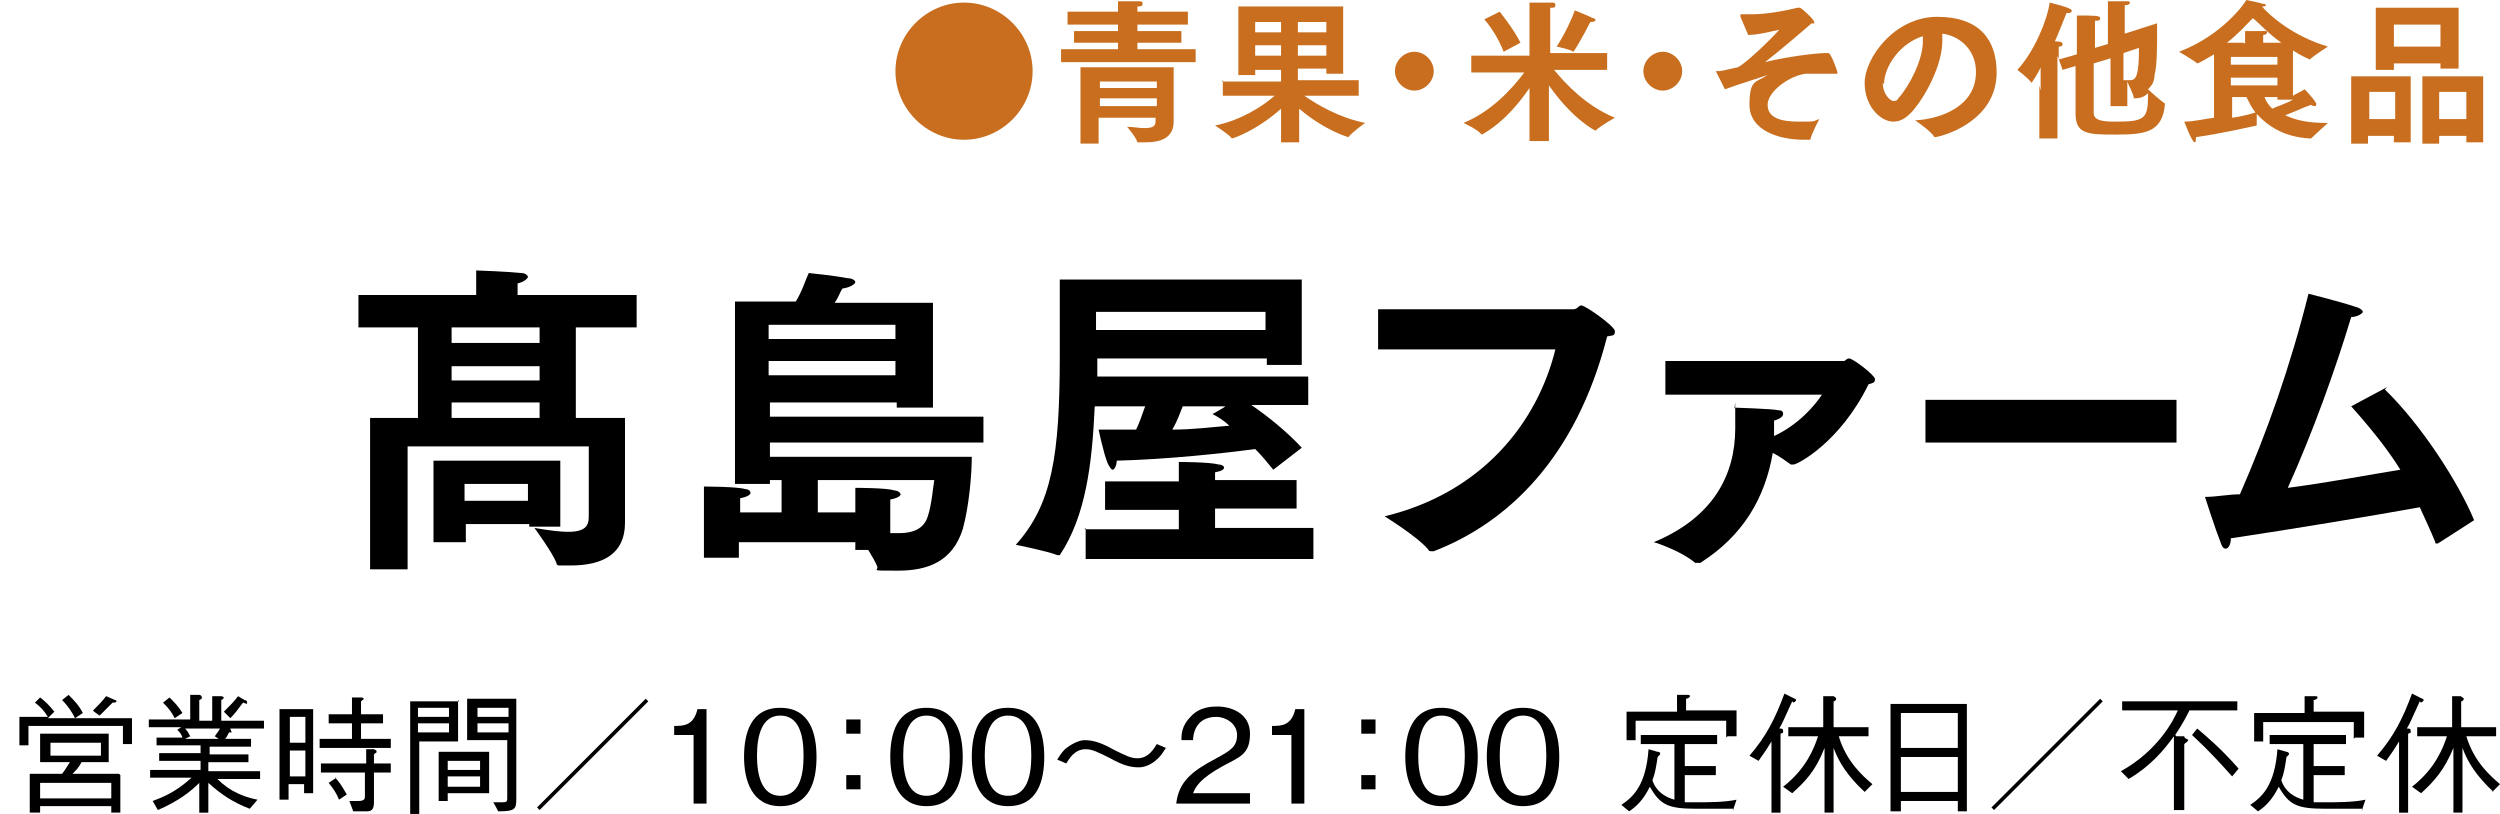 <?xml version="1.0" encoding="UTF-8"?>
<svg id="_レイヤー_1" data-name=" レイヤー 1" xmlns="http://www.w3.org/2000/svg" version="1.1" viewBox="0 0 193.2 62.9">
  <defs>
    <style>
      .cls-1, .cls-2, .cls-3 {
        stroke-width: 0px;
      }

      .cls-1, .cls-3 {
        fill: #000;
      }

      .cls-2 {
        fill: #c86e1e;
      }

      .cls-3 {
        display: none;
      }
    </style>
  </defs>
  <g>
    <path class="cls-1" d="M28.6,32.3h3.7v-7h-4.6v-2.5h9.1v-.4s0-.8,0-1.5c.2,0,2.6.1,3.5.2.3,0,.5.2.5.3s-.3.4-.8.5c0,.2,0,.7,0,.9h9.2v2.5h-4.7v7h3.8v5.5c0,.7,0,2,0,2.4v.2c0,2.4-1.7,3.3-4.2,3.3s-.6,0-.9,0c0,0-.2,0-.2-.2-.3-.8-1.7-2.7-1.7-2.7,1.2.2,2,.3,2.6.3,1.6,0,1.6-.7,1.6-1.3v-5.3h-14v9.5h-2.9v-11.7h0ZM33.5,35.6h9.8v5.1h-2.4v-.2h-4.9v1.4h-2.5v-6.3h0ZM41.7,26.5v-1.2h-6.8v1.2h6.8ZM41.7,29.4v-1.1h-6.8v1.1h6.8ZM41.7,32.3v-1.2h-6.8v1.2h6.8ZM40.8,38.7v-1.3h-4.9v1.3h4.9Z"/>
    <path class="cls-1" d="M54.4,39.3s0-.8,0-1.7c0,0,2.6,0,3.2.2.3,0,.4.2.4.3s-.2.3-.8.4c0,.5,0,1.1,0,1.1h0s3.2,0,3.2,0v-2.5h-.9v.3h-2.7v-14.1h4.7c.5-.8.8-1.8,1-2.2,0,0,2,.2,3,.4.4,0,.6.2.6.3s-.3.4-1,.5c-.2.3-.3.7-.6,1.1h7.6v8.1h-2.8v-.4h-9.8v1.1h16.5v2h-16.5v1.1h15.6c0,1.3-.2,3.8-.7,5.6-.8,2.5-2.7,3.2-5,3.2s-1.5,0-1.6-.3c-.1-.3-.4-.8-.7-1.3h-1v-.6h-9v1.2h-2.7v-3.5h0ZM69.2,26.2v-1.1h-9.8v1.1h9.8ZM69.2,29v-1.1h-9.8v1.1h9.8ZM66.1,39.6v-.5s0-.7,0-1.4c0,0,2.5,0,3,.2.3,0,.5.2.5.3s-.2.3-.8.4c0,.4,0,.8,0,.8v1.8c.2,0,.4,0,.7,0,1,0,1.9-.3,2.2-1.3.3-.9.4-2.2.5-2.8h-9v2.5h3.1Z"/>
    <path class="cls-1" d="M101.1,29.1v2.2h-4.4c1.2.8,2.8,2.1,3.9,3.3l-2.2,1.7c-.4-.5-.9-1.1-1.4-1.6-2.2.3-6.7.8-10.7.9,0,.4-.2.7-.3.7s-.2-.1-.4-.5c-.3-.7-.7-2.6-.7-2.6h.8c.7,0,1.4,0,2.1,0,.3-.6.5-1.3.7-1.8h-3.9c-.2,4.5-.7,8.5-2.7,11.5,0,0,0,0-.2,0s0,0,0,0c-.7-.3-3.2-.8-3.2-.8,2.8-3.1,3.4-6.9,3.4-14.6s0-4,0-5.9h18.7v6.6h-2.7v-.5h-13.1c0,.2,0,.5,0,.7s0,.5,0,.7h16.5,0ZM83.8,40.9h7.3v-1.5h-5.7v-2.2h5.7c0-.2,0-.9,0-1.5,0,0,2.4,0,3.1.2.3,0,.4.2.4.2,0,.2-.2.3-.7.4,0,.2,0,.4,0,.6h6.3v2.2h-6.3v1.5h7.6v2.4h-17.6v-2.4h0ZM97.8,25.5v-1.4h-13.1c0,.5,0,.9,0,1.4h13.1ZM94.7,31.4h-3.3c-.2.5-.4,1.1-.8,1.8,1.6,0,3.1-.2,4.4-.3-.4-.4-.9-.7-1.3-.9,0,0,.9-.5,1-.6Z"/>
    <path class="cls-1" d="M106.4,23.9h15.2c.3,0,.4-.3.6-.3.3,0,2.6,1.6,2.6,2s-.2.3-.6.4c-2.4,9.4-7.7,14.4-13.4,16.6,0,0-.1,0-.2,0,0,0-.2,0-.2-.1-.8-1-3.4-2.6-3.4-2.6,7.5-1.8,11.8-7.2,13.2-12.9h-13.7c0,0,0-3.1,0-3.1h0Z"/>
    <path class="cls-1" d="M128.8,27.9h13.7c.1,0,.2-.2.4-.2.3,0,2,1.3,2,1.6s-.2.3-.5.4c-2.2,4.5-5.5,6.2-5.8,6.2s-.2,0-.2,0c-.3-.2-.8-.6-1.4-.9-.6,3.5-2.3,6.4-5.6,8.5,0,0-.2,0-.2,0,0,0-.1,0-.2,0-.9-.8-2.8-1.5-3.2-1.6,4.6-1.9,6.3-5.2,6.3-8.8s0-1.1-.1-1.6c0,0,3.1.1,3.4.2.3,0,.4.1.4.3,0,.2-.3.4-.7.5,0,.4,0,.8,0,1.2,1.9-.9,3.1-2.3,3.7-3.2h-12.1c0,.1,0-2.6,0-2.6h0Z"/>
    <path class="cls-1" d="M148.8,30.9h19.4v3.3h-19.4v-3.3Z"/>
    <path class="cls-1" d="M184.3,30.1c2.8,2.7,5.7,7.2,6.9,10.1l-2.8,1.8s0,0-.1,0-.1,0-.1-.1c-.4-1-.8-1.8-1.2-2.7-3.3.6-9.9,1.7-14.6,2.4,0,.5-.2.8-.4.8s-.3-.2-.4-.5c-.4-1-1.2-3.5-1.2-3.5.9,0,1.8-.2,2.7-.2,2.1-4.8,3.9-9.9,5.3-15.5,0,0,2.4.6,3.6,1,.4.1.6.3.6.4s-.4.4-.9.4c-1.2,4-3,9-4.9,13.2,3.1-.4,6.2-1,8.7-1.4-1-1.6-2.2-3.1-3.8-4.9l2.8-1.5h0Z"/>
  </g>
  <g>
    <path class="cls-2" d="M74.5.2c2.9,0,5.3,2.4,5.3,5.3s-2.4,5.3-5.3,5.3-5.3-2.4-5.3-5.3S71.6.2,74.5.2Z"/>
    <path class="cls-2" d="M81.9,3.8h4.5v-.5h-3.4v-.9h3.4v-.5h-3.9v-1h3.9c0-.1,0-.6,0-.8.1,0,1.2,0,1.6,0,.2,0,.3,0,.3.2s-.2.2-.4.2c0,.1,0,.3,0,.4h3.9v1h-3.9v.5h3.4v.9h-3.4v.5h4.5v1h-10.4v-1h0ZM83.6,5.2h7.1v3.1c0,.1,0,1.1,0,1.1h0c0,1.2-.9,1.6-2.2,1.6s-.3,0-.5,0c0,0,0,0-.1,0-.1-.4-.8-1.2-.8-1.2.5,0,.9.1,1.3.1.6,0,.9-.1.9-.5v-.3h-4.4v2h-1.4v-5.9h0ZM89.4,6.8v-.5h-4.4v.5h4.4ZM89.4,8.2v-.6h-4.4v.6h4.4Z"/>
    <path class="cls-2" d="M94.4,6.3h4.6v-.9h-2v.4h-1.3V.5h8.1v5.2h-1.3v-.4h-2.2v.9h4.7v1.2h-4.2c1,.7,2.7,1.7,4.7,2.1,0,0-1,.7-1.3,1.1,0,0,0,0,0,0s-1.8-.5-3.8-2.2v1.4c0,0,0,1.2,0,1.2h-1.4v-2.6c-1.9,1.7-3.7,2.3-3.8,2.3s0,0,0,0c-.2-.3-1.3-1-1.3-1,2-.4,3.7-1.5,4.6-2.3h-4s0-1.2,0-1.2h0ZM99,2.5v-.8h-2v.8h2ZM99,4.3v-.8h-2v.8h2ZM102.5,2.5v-.8h-2.2v.8h2.2ZM102.5,4.3v-.8h-2.2v.8h2.2Z"/>
    <path class="cls-2" d="M109.3,4c.8,0,1.5.7,1.5,1.5s-.7,1.5-1.5,1.5-1.5-.7-1.5-1.5.7-1.5,1.5-1.5Z"/>
    <path class="cls-2" d="M118.2,9.1c0-.6,0-1.5,0-2.3-1.9,2.8-3.7,3.6-3.7,3.6,0,0,0,0,0,0-.3-.4-1.4-.9-1.4-.9,2.2-.9,3.8-2.7,4.7-3.9h-4.1s0-1.3,0-1.3h4.5V1.3s0-.7,0-1.1c0,0,1.2,0,1.7,0,.2,0,.3,0,.3.2s-.1.2-.4.2c0,.3,0,.7,0,.7v2.8h4.4v1.3h-4.1c.9,1.1,2.5,2.8,4.7,3.7,0,0-1.1.6-1.5,1,0,0,0,0,0,0,0,0-1.7-.8-3.6-3.5,0,.7,0,1.6,0,2.3v2h-1.5v-2h0ZM115.9.9c.3.4,1.1,1.4,1.6,2.4l-1.3.7c-.4-1.1-1.2-2.2-1.5-2.5,0,0,1.2-.6,1.2-.6ZM123.1,1.4c.2,0,.2.2.2.2s-.1.1-.4.1h0s-.7,1.4-1.3,2.3c0,0,0,0,0,0s0,0,0,0c-.3-.2-1.3-.4-1.3-.4.7-1.1,1.2-2.2,1.4-2.8,0,0,1,.4,1.4.6h0Z"/>
    <path class="cls-2" d="M128.5,4c.8,0,1.5.7,1.5,1.5s-.7,1.5-1.5,1.5-1.5-.7-1.5-1.5.7-1.5,1.5-1.5Z"/>
    <path class="cls-2" d="M134.5,1.2s0,0,0-.1,0,0,0,0,0,0,0,0c.3,0,.6,0,1,0,1.1,0,2.6-.3,3.4-.5.1,0,.1,0,.2,0,.1,0,1.1.9,1.1,1.1s0,.1-.2.1c-.8.7-2.8,2.4-3.6,3,1.6-.4,3.9-.7,4.7-.7,0,0,.1,0,.2,0,.2,0,.7,1.4.7,1.5s0,.1-.1.1-.2,0-.3,0h-.4c-.8,0-1.5,0-1.7,0-1.3.2-2.9,1.4-2.9,2.4s1,1.3,2.4,1.3,1,0,1.6-.2c0,0-.6,1.1-.7,1.6,0,0,0,0-.1,0-.1,0-.2,0-.4,0-1.9,0-4.2-.7-4.2-2.7s.5-1.7,1.4-2.3c-.9.3-2.2.7-3.3,1.1,0,0-.7-1.4-.7-1.4,0,0,0,0,.2,0,.3,0,1.4-.3,1.5-.3.6-.3,2.4-2,3.2-2.9-.5.1-1.6.4-2.4.4l-.6-1.4h0Z"/>
    <path class="cls-2" d="M152.7,5.5c0-1.5-1.1-2.7-2.6-2.9,0,.2,0,.4,0,.6,0,1.8-1.3,4.3-2.4,5.5-.5.5-.9.7-1.4.7-.9,0-2.2-1.1-2.2-3s2.3-5.1,5.6-5.1,4.6,1.8,4.6,4.3c0,3.9-4.4,5-4.8,5s0,0,0,0c-.3-.5-1.5-1.3-1.5-1.3,2-.1,4.7-1.1,4.7-3.7ZM145.5,6.4c0,.9.6,1.4.8,1.4s.3,0,.4-.2c.9-1,1.9-3,1.9-4.4s0-.3,0-.4c-1.7.5-3,2.3-3,3.7Z"/>
    <path class="cls-2" d="M157.7,7v-1.8c-.2.5-.7,1.2-.7,1.2s0,0,0,0c-.3-.4-1.1-1-1.1-1,1.3-1.4,2.3-3.8,2.5-5.2,0,0,1.7.4,1.7.6s-.1.2-.3.2,0,0-.1,0c-.2.5-.5,1.3-.9,2.2.2,0,.6,0,.6.2s-.2.2-.3.2v1l1.4-.4v-2s0-.7,0-1c1.4,0,1.8,0,1.8.2s-.1.2-.4.2c0,.1,0,.5,0,.5v1.6l1-.3V1s0-.6,0-.9c0,0,1.3,0,1.5,0,.1,0,.2,0,.2.1s-.1.2-.4.2c0,.1,0,.4,0,.4v1.8l2.5-.8c0,.2,0,.5,0,.7,0,1.1,0,2.6-.2,3.3,0,.5-.2.8-.5,1.1.2.2,1,.9,1.3,1.1,0,0,0,0,0,.1-.2,2.1-1.5,2.3-3.7,2.3s-3.2,0-3.2-1.6v-3.7l-1,.3-.4-1.1v6.4h-1.4v-4.1s0,0,0,0ZM162.8,4.6l-1,.3v3.8c0,.6.6.7,1.7.7,2.2,0,2.5-.2,2.5-2v-.2c-.3.3-.6.4-1.1.4h0s0,0,0,0c0-.3-.4-1-.5-1.3v1.9h-1.3s0-3.7,0-3.7ZM164.1,6.2c.2,0,.4,0,.5,0,.5,0,.7-.4.7-2.5l-1.2.4v2h0Z"/>
    <path class="cls-2" d="M171.1,4.2c-.5.3-1.2.7-1.3.7s0,0,0,0c-.2-.2-1.4-.9-1.4-.9,3.4-1.3,5.1-3.8,5.2-4,0,0,1,.2,1.3.3.1,0,.2,0,.2.1s-.1.1-.3.1c.6.7,2.4,2.3,5.1,3.1,0,0-1.1.7-1.4,1,0,0,0,0,0,0s-.7-.3-1.3-.7v3.5c.3-.2.6-.3.9-.5,0,0,.7.7.9,1.1,0,0,0,0,0,.1,0,0,0,.1-.1.1s-.2,0-.3-.1c-.6.2-1.4.6-2,.8.8.4,1.8.6,3.2.6h.1s-1,.9-1.3,1.2c0,0,0,0-.1,0-2-.1-3.3-1-4.1-1.9,0,.2,0,.4,0,.6s0,.1,0,.2h0s0,0,0,.1c-.5.1-2.6.6-4.7.9h0c0,.2,0,.4-.1.4-.2,0-.8-1.6-.8-1.6.7,0,1.5-.2,2.3-.3v-5.1h0ZM173.5,3.4v-.3s0-.4,0-.7c.2,0,1.1,0,1.5,0,.2,0,.2,0,.2.1s-.1.2-.3.2c0,.2,0,.4,0,.4v.2h1.4c-1-.7-1.7-1.5-2.2-1.9-.5.5-1.1,1.2-2,1.9h1.3ZM176,5v-.6h-3.6v.6h3.6ZM176,6.6v-.6h-3.6v.6h3.6ZM172.5,9.1c.8-.1,1.4-.3,1.8-.4-.3-.4-.5-.8-.7-1.2h-1.1v1.6ZM176,7.5h-1c.1.3.3.6.6.9.4-.2,1.1-.4,1.6-.7h-1.2v-.2Z"/>
    <path class="cls-2" d="M181.7,5.9h4.6v5.1h-1.3v-.5h-2v.6h-1.3v-5.1ZM185.1,9.2v-2.1h-2v2.1h2ZM183.6.6h6.4v4.7h-1.4v-.4h-3.6v.5h-1.4V.6ZM188.6,3.6v-1.7h-3.6v1.7h3.6ZM187.2,5.9h4.7v5.1h-1.3v-.5h-2.1v.6h-1.3v-5.1ZM190.6,9.2v-2.1h-2.1v2.1h2.1Z"/>
  </g>
  <g>
    <path class="cls-1" d="M3.1,53.9c.4.3.7.6,1.1,1.1l-.5.5h6.5v2h-.7v-1.4H2.2v1.5h-.7v-2.2h2.2c-.3-.5-.6-.8-1-1.1,0,0,.5-.5.5-.5ZM9.3,59.9v2.9h-.7v-.5H3.1v.5h-.8v-3h2.5c.3-.4.4-.6.6-.9h-2.3v-2.2h5.3v2.2h-2.1c-.2.4-.4.6-.7.9h3.6ZM8.6,61.7v-1.2H3.1v1.2h5.5ZM7.8,57.4h-3.9v1h3.9v-1ZM5.3,53.7c.4.4.8.8,1.1,1.4l-.6.4c-.2-.4-.5-.9-1-1.4l.5-.4ZM7.1,55c.5-.5.8-.8,1.1-1.2l.7.3c0,0,.1,0,.1.1,0,.1-.2.1-.3.1-.6.6-.9.9-1,1,0,0-.6-.4-.5-.4Z"/>
    <path class="cls-1" d="M17.6,56.3h.2c0,.1.1.2.1.3,0,0-.1,0-.2,0-.1.2-.2.4-.3.5h2v.6h-3.2v.6h3v.6h-3.1v.7h4v.6h-3.3c1,1,2.1,1.4,3.1,1.6l-.6.7c-1.3-.5-2.2-1.1-3.2-2v2.3h-.7v-2.3c-.7.7-1.6,1.4-3.2,2.1l-.4-.7c.8-.3,1.8-.7,3-1.8h-3.2v-.6h3.9v-.7h-3.2v-.6h3.2v-.6h-3.4v-.6h2c-.1-.3-.2-.4-.4-.6l.3-.2h-2.5v-.6h3.2v-1.9h.7c.1,0,.2.1.2.2s0,.1-.2.2v1.6h1v-1.9h.7c.1,0,.2.1.2.1,0,0,0,.1-.2.2v1.6h3.3v.6s-2.6,0-2.6,0ZM13.5,55.5c-.2-.4-.4-.7-.9-1.2l.5-.4c.4.4.7.7,1,1.2,0,0-.6.4-.6.4ZM14.3,56.3c.2.2.3.4.4.6l-.4.2h2.6l-.3-.2c.2-.3.3-.4.4-.6h-2.8ZM18.7,54.4c-.3.4-.5.7-.9,1.1l-.5-.5c.5-.5.8-.8,1.1-1.2l.5.3c0,0,.2,0,.2.2s-.2,0-.3,0Z"/>
    <path class="cls-1" d="M21.6,54.8h2.6v6.5h-.7v-.7h-1.2v1.2h-.7s0-7.1,0-7.1ZM23.6,55.4h-1.2v2h1.2v-2ZM23.6,58h-1.2v2h1.2v-2ZM27.2,53.9h.7c0,0,.2,0,.2.1s0,0-.2.2v1h1.7v.7h-1.7v1.2h2.3v.7h-5.5v-.7h2.5v-1.2h-1.8v-.7h1.8v-1.3ZM24.9,59h3.4v-1.1h.6c.2.1.2.1.2.2s0,0-.2.2v.7h1.3v.7h-1.3v2.3c0,.4-.1.7-.5.7-.2,0-.7,0-1.1,0l-.3-.8c.4,0,.6,0,.7,0,.5,0,.5-.2.5-.4v-1.8h-3.4s0-.7,0-.7ZM25.9,60.1c.3.3.5.6.9,1.3l-.6.4c-.2-.5-.4-.8-.8-1.3,0,0,.6-.4.6-.4Z"/>
    <path class="cls-1" d="M35.4,54.1v3.2h-3v5.6h-.7v-8.7h3.8ZM34.7,54.7h-2.4v.7h2.4v-.7ZM34.7,56.6v-.7h-2.4v.7h2.4ZM34.6,61.9h-.7v-3.8h3.9v3.2h-3.2v.5ZM37.1,58.8h-2.5v.7h2.5v-.7ZM37.1,60h-2.5v.8h2.5v-.8ZM38.2,62c.2,0,.3,0,.5,0,.4,0,.5,0,.5-.3v-4.5h-3.1v-3.2h3.8v7.6c0,.9,0,1.1-1.4,1.1,0,0-.4-.8-.4-.7ZM39.3,54.7h-2.4v.7h2.4v-.7ZM39.3,55.9h-2.4v.7h2.4v-.7Z"/>
    <path class="cls-1" d="M41.7,62.6l-.2-.2,8.4-8.4.2.2s-8.4,8.4-8.4,8.4Z"/>
    <path class="cls-1" d="M53.6,62.1v-5.3h-1.5v-.7c.7,0,1.5,0,1.8-1.3h.7v7.3s-.9,0-.9,0Z"/>
    <path class="cls-1" d="M60.3,62.3c-2.2,0-2.8-2-2.8-3.8s.5-3.8,2.8-3.8,2.8,2,2.8,3.8-.5,3.8-2.8,3.8ZM60.3,55.3c-1.4,0-1.8,1.5-1.8,3.1s.4,3.1,1.8,3.1,1.8-1.4,1.8-3.1-.4-3.1-1.8-3.1Z"/>
    <path class="cls-1" d="M66.5,56.7h-1.1v-1.1h1.1v1.1ZM66.5,61h-1.1v-1.1h1.1v1.1Z"/>
    <path class="cls-1" d="M71.6,62.3c-2.2,0-2.8-2-2.8-3.8s.5-3.8,2.8-3.8,2.8,2,2.8,3.8-.5,3.8-2.8,3.8ZM71.6,55.3c-1.4,0-1.8,1.5-1.8,3.1s.4,3.1,1.8,3.1,1.8-1.4,1.8-3.1-.4-3.1-1.8-3.1Z"/>
    <path class="cls-1" d="M77.9,62.3c-2.2,0-2.8-2-2.8-3.8s.5-3.8,2.8-3.8,2.8,2,2.8,3.8-.5,3.8-2.8,3.8ZM77.9,55.3c-1.4,0-1.8,1.5-1.8,3.1s.4,3.1,1.8,3.1,1.8-1.4,1.8-3.1-.4-3.1-1.8-3.1Z"/>
    <path class="cls-1" d="M90.1,57.8c-.2.3-.3.5-.6.8-.6.6-1.2.7-1.5.7-.7,0-1.3-.2-2.2-.7-1-.5-1.4-.7-1.9-.7-.9,0-1.3.8-1.5,1.1l-.7-.3c.2-.3.3-.5.6-.8.6-.5,1.2-.7,1.5-.7.7,0,1.3.2,2.2.7,1,.5,1.4.7,1.9.7.9,0,1.3-.8,1.5-1.1,0,0,.7.3.7.3Z"/>
    <path class="cls-1" d="M90.9,62.1c.2-1.7,1.2-2.5,3.1-3.5,1.1-.6,1.6-.9,1.6-1.8s-.9-1.4-1.6-1.4c-1.7,0-1.8,1.5-1.8,1.8h-.9c0-.4,0-1.1.7-1.8.7-.8,1.7-.8,2.1-.8,1,0,2.5.5,2.5,2.1s-.8,1.8-2.1,2.5c-1.8,1-2.1,1.6-2.3,2.1h4.4v.8h-5.5Z"/>
    <path class="cls-1" d="M99.8,62.1v-5.3h-1.5v-.7c.7,0,1.5,0,1.8-1.3h.7v7.3s-.9,0-.9,0Z"/>
    <path class="cls-1" d="M106.3,56.7h-1.1v-1.1h1.1v1.1ZM106.3,61h-1.1v-1.1h1.1v1.1Z"/>
    <path class="cls-1" d="M111.4,62.3c-2.2,0-2.8-2-2.8-3.8s.5-3.8,2.8-3.8,2.8,2,2.8,3.8-.5,3.8-2.8,3.8ZM111.4,55.3c-1.4,0-1.8,1.5-1.8,3.1s.4,3.1,1.8,3.1,1.8-1.4,1.8-3.1-.4-3.1-1.8-3.1Z"/>
    <path class="cls-1" d="M117.7,62.3c-2.2,0-2.8-2-2.8-3.8s.5-3.8,2.8-3.8,2.8,2,2.8,3.8-.5,3.8-2.8,3.8ZM117.7,55.3c-1.4,0-1.8,1.5-1.8,3.1s.4,3.1,1.8,3.1,1.8-1.4,1.8-3.1-.4-3.1-1.8-3.1Z"/>
    <path class="cls-1" d="M134,62.5h-2.9c-2.2,0-2.8-.3-3.6-1.7-.5,1-1,1.5-1.6,1.9l-.6-.5c.9-.6,1.9-1.5,2.1-4.3l.7.2c.1,0,.2,0,.2.2,0,0-.1.1-.2.2-.1.7-.2,1.3-.4,1.8.3.9,1,1.3,1.7,1.5v-4.3h-2.6v-.7h5.9v.7h-2.5v1.7h2.4v.7h-2.4v2.1c.1,0,.4,0,.8,0,1,0,2.3,0,3.2-.2l-.3.9h0ZM133.4,57v-1.3h-7v1.5h-.7v-2.2h3.9v-1.3h.8c.1,0,.2,0,.2.1,0,.1-.2.2-.3.2v.9h3.9v2h-.7Z"/>
    <path class="cls-1" d="M138.5,54.2c-.7,1.5-.7,1.6-1,2.1.2,0,.3,0,.3.2s0,.1-.2.2v6.1h-.7v-5.5c-.3.5-.5.8-1,1.5l-.7-.4c1.3-1.5,2-2.9,2.7-4.8l.8.4s.1,0,.1.1c0,.1-.2.2-.2.2h0ZM144.1,61.2c-1.3-1.2-2-2.3-2.4-3.4v5h-.7v-5c-.7,1.8-1.5,2.6-2.5,3.5l-.7-.5c1.8-1.4,2.4-3,2.7-3.9h-2.3v-.7h2.7v-2.4h.8c0,0,.2.1.2.2s-.1.2-.2.2v2h2.7v.7h-2.3c.6,2,1.9,3.1,2.6,3.7l-.6.6h0Z"/>
    <path class="cls-1" d="M151.3,62.7v-.8h-4.4v.8h-.8v-8.3h5.9v8.3h-.8ZM151.3,55.1h-4.4v2.7h4.4v-2.7ZM151.3,58.5h-4.4v2.7h4.4v-2.7Z"/>
    <path class="cls-1" d="M154.1,62.6l-.2-.2,8.4-8.4.2.2-8.4,8.4h0Z"/>
    <path class="cls-3" d="M171.1,57.9v1.7h1.3v.7h-8.2v-.7h1.4v-1.7h-1.6v-.7h1.6v-1.5c-.3.4-.5.6-.9,1l-.7-.4c.6-.5,1.3-1.3,1.9-2.7l.7.3s.2,0,.2.2c0,.1-.2.1-.4.1-.1.3-.2.4-.4.6h5.9v.7h-.9v1.6h1.5v.7h-1.5ZM165.9,61.2c-.4.6-.7,1-1.2,1.5l-.6-.5c.6-.5,1-1,1.4-1.6l.5.4c0,0,.1,0,.1.2s0,0-.2.1ZM167.2,55.6h-.9v1.6h.9v-1.6ZM167.2,57.9h-.9v1.7h.9v-1.7ZM167.5,62.7c-.2-.5-.4-1-.8-1.7l.6-.3c.4.5.6,1,.9,1.7l-.6.3h0ZM168.8,55.6h-.9v1.6h.9v-1.6ZM168.8,57.9h-.9v1.7h.9v-1.7ZM169.9,62.6c-.5-1-.8-1.3-1.1-1.7l.5-.3c.4.4.8.9,1.1,1.6l-.6.3h0ZM170.4,55.6h-1v1.6h1v-1.6ZM170.4,57.9h-1v1.7h1v-1.7ZM172,62.6c-.5-.8-.7-1.2-1.2-1.6l.6-.4c.5.6.9,1,1.2,1.6l-.6.4Z"/>
    <path class="cls-3" d="M176.8,54.2c-.7,1.5-.7,1.6-1,2.1.2,0,.3,0,.3.2s0,.1-.2.2v6.1h-.7v-5.5c-.3.5-.5.8-1,1.5l-.7-.4c1.3-1.5,2-2.9,2.7-4.8l.8.4s.1,0,.1.1c0,.1-.2.2-.2.2h0ZM182.5,61.2c-1.3-1.2-2-2.3-2.4-3.4v5h-.7v-5c-.7,1.8-1.5,2.6-2.5,3.5l-.7-.5c1.8-1.4,2.4-3,2.7-3.9h-2.3v-.7h2.7v-2.4h.8c0,0,.2.1.2.2s-.1.2-.2.2v2h2.7v.7h-2.3c.6,2,1.9,3.1,2.6,3.7l-.6.6h0Z"/>
  </g>
  <g>
    <path class="cls-1" d="M168.2,56.9h.6c0,.2.3.2.3.3s-.2.2-.3.3v5.1h-.8v-5.7c-.8,1.1-1.8,2.3-3.5,3.3l-.6-.6c2.9-1.6,4.1-4,4.4-4.7h-4.3v-.7h8.9v.7h-3.7c-.2.4-.5,1-1.1,1.9h0ZM169.8,56.3c.7.6,1.8,1.5,3.2,3.1l-.5.6c-.9-1-1.8-2-3.1-3.2l.4-.5Z"/>
    <path class="cls-1" d="M182.6,62.5h-2.9c-2.2,0-2.8-.3-3.6-1.7-.5,1-1,1.5-1.6,1.9l-.6-.5c.9-.6,1.9-1.5,2.1-4.3l.7.2c0,0,.2,0,.2.2,0,0-.1.1-.2.2-.1.7-.2,1.3-.4,1.8.3.9,1,1.3,1.7,1.5v-4.3h-2.6v-.7h5.9v.7h-2.5v1.7h2.4v.7h-2.4v2.1c.2,0,.4,0,.8,0,1,0,2.3,0,3.2-.2l-.3.9ZM181.9,57.1v-1.3h-7v1.5h-.7v-2.2h3.9v-1.3h.8c.1,0,.2,0,.2.1,0,.1-.2.2-.3.2v.9h3.9v2h-.7Z"/>
    <path class="cls-1" d="M187,54.2c-.7,1.5-.7,1.6-1,2.1.2,0,.3,0,.3.2s0,.1-.2.2v6.1h-.7v-5.5c-.3.5-.5.8-1,1.5l-.7-.4c1.3-1.5,2-2.9,2.7-4.8l.8.4s.1,0,.1.1c0,.1-.2.2-.2.2ZM192.7,61.2c-1.3-1.2-2-2.3-2.4-3.4v5h-.7v-5c-.7,1.7-1.5,2.6-2.5,3.5l-.7-.5c1.8-1.4,2.4-3,2.7-3.9h-2.3v-.7h2.7v-2.4h.7c0,.1.2.1.2.2s-.1.2-.2.2v2h2.7v.7h-2.3c.6,2,1.9,3.1,2.6,3.7l-.6.6Z"/>
  </g>
</svg>